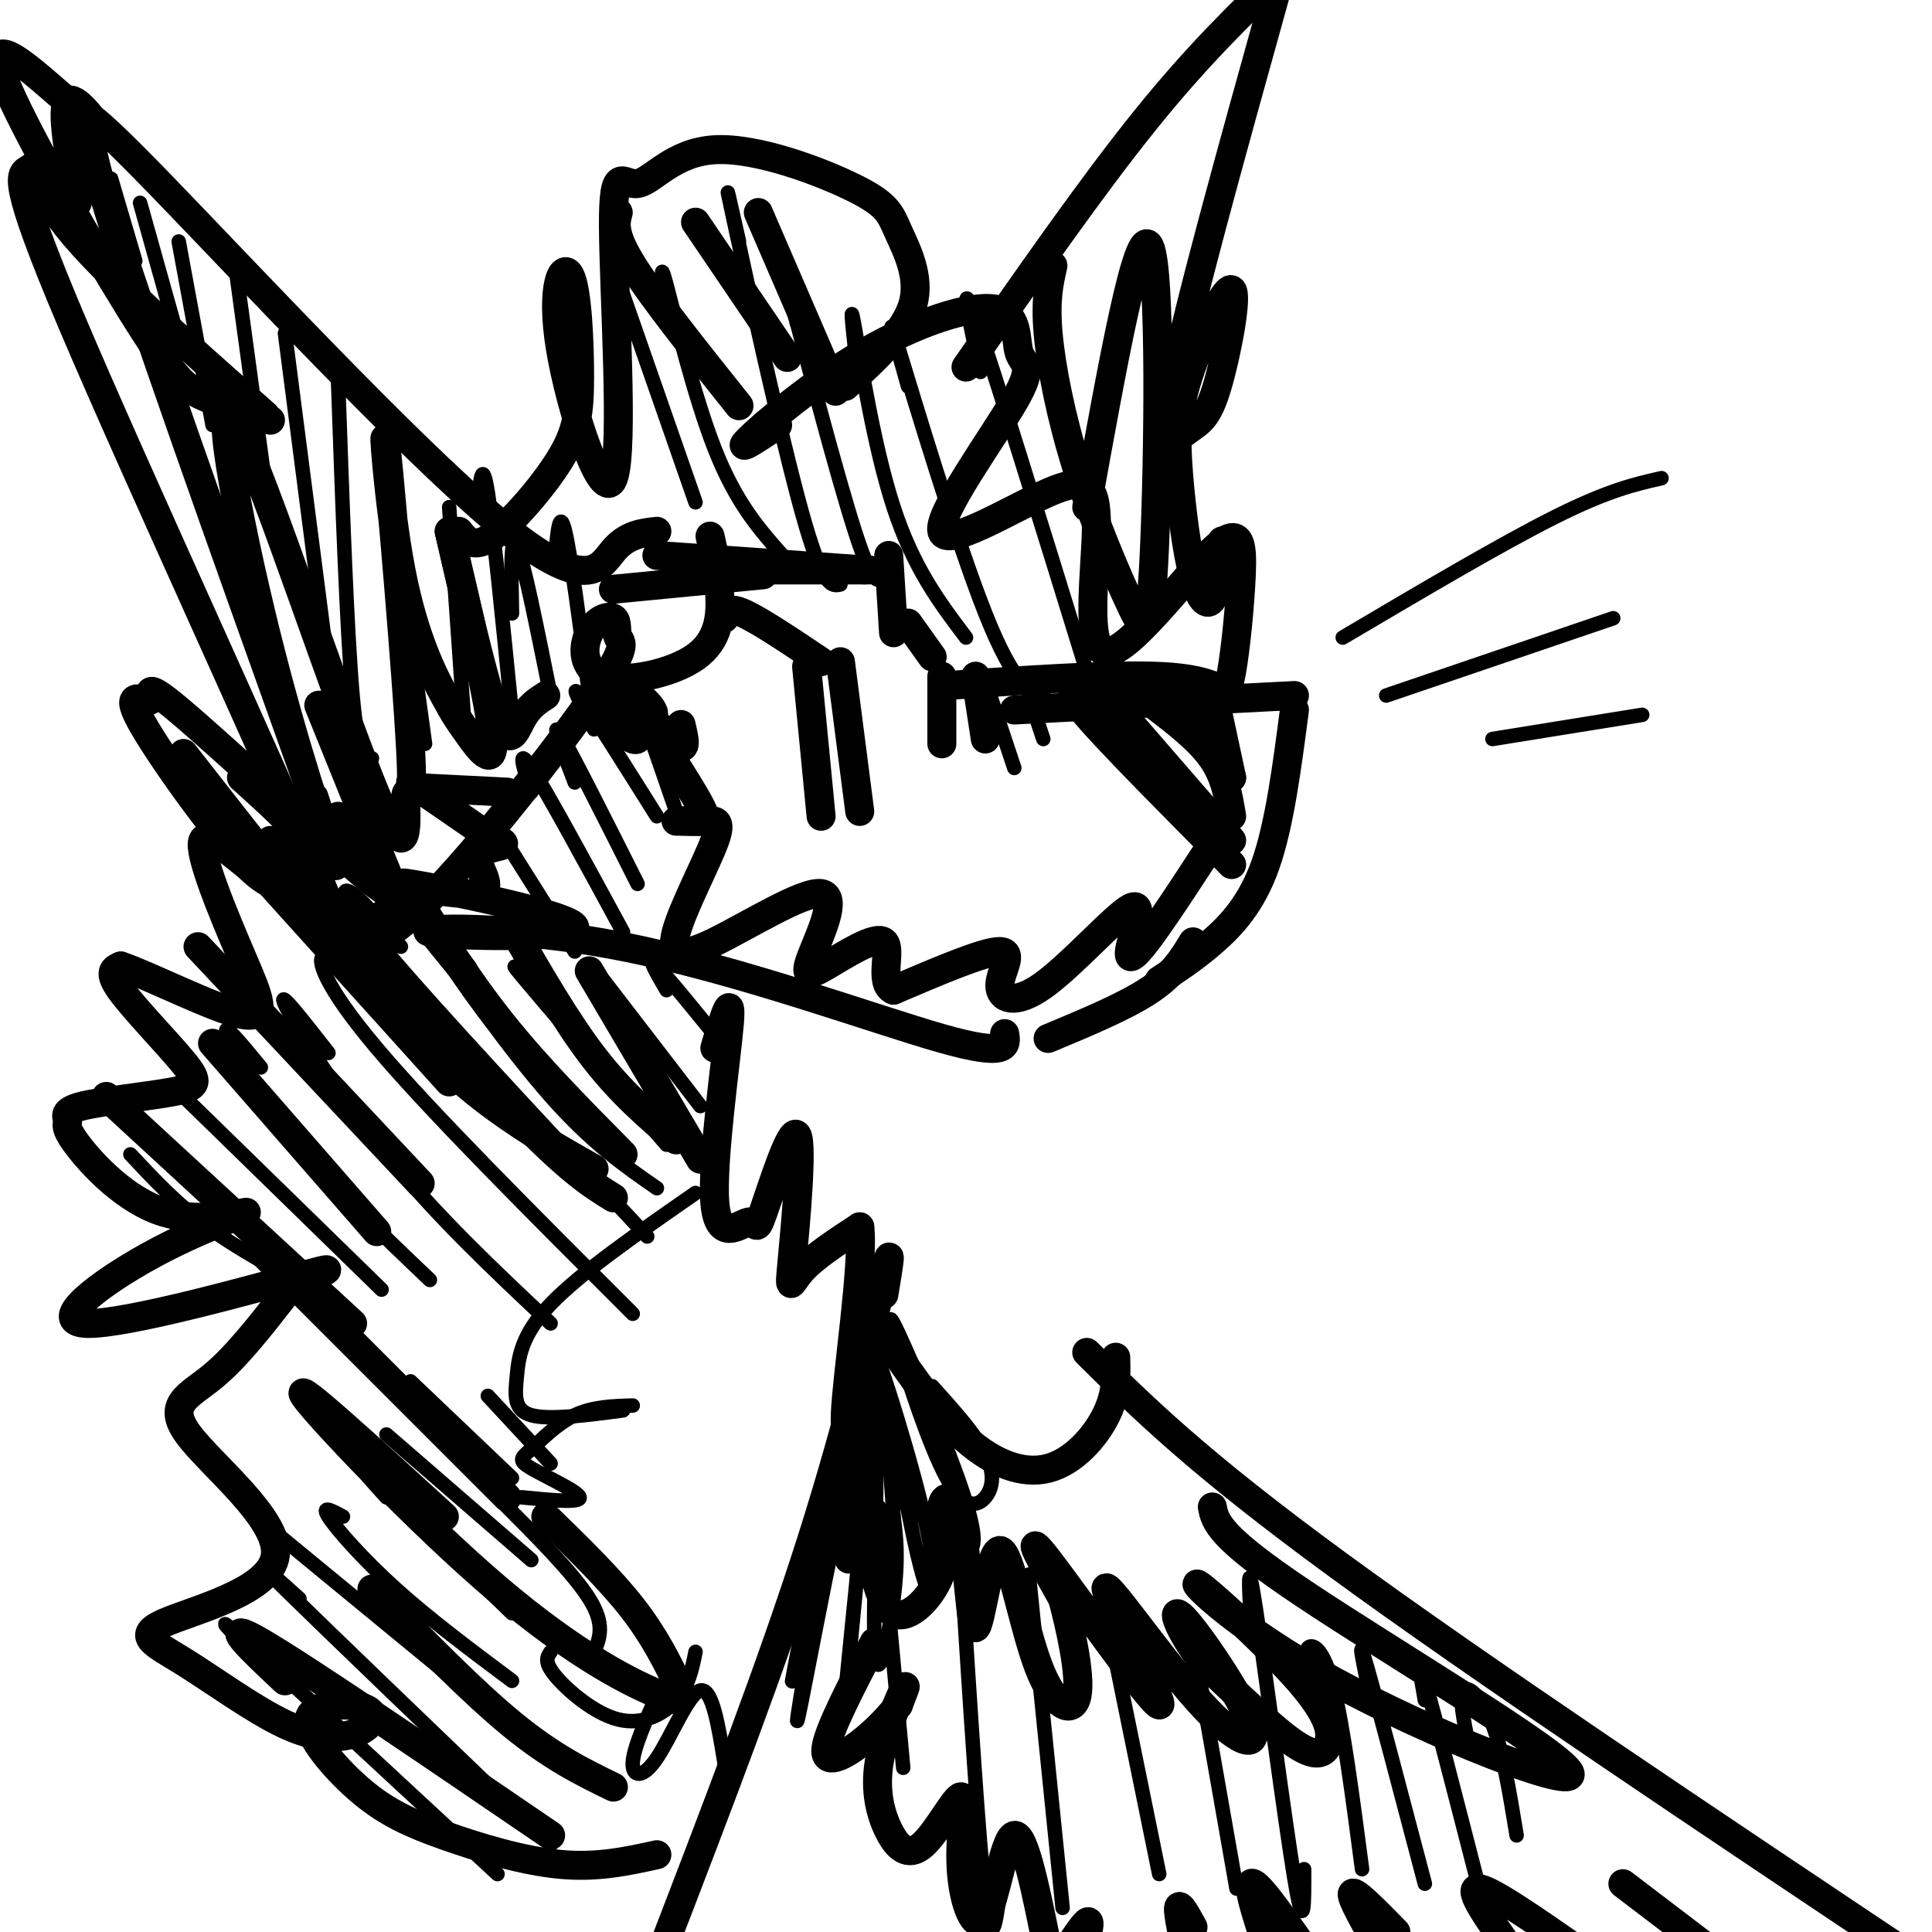 <svg viewBox='0 0 400 400' version='1.1' xmlns='http://www.w3.org/2000/svg' xmlns:xlink='http://www.w3.org/1999/xlink'><g fill='none' stroke='#000000' stroke-width='6' stroke-linecap='round' stroke-linejoin='round'><path d='M127,122c0.000,0.000 31.000,-3.000 31,-3'/><path d='M136,115c0.000,0.000 43.000,3.000 43,3'/><path d='M155,118c0.000,0.000 25.000,0.000 25,0'/><path d='M184,115c0.000,0.000 1.000,16.000 1,16'/><path d='M188,129c0.000,0.000 5.000,7.000 5,7'/><path d='M195,142c17.000,-1.167 34.000,-2.333 44,-2c10.000,0.333 13.000,2.167 16,4'/><path d='M210,147c0.000,0.000 58.000,-3.000 58,-3'/><path d='M268,147c-1.556,11.911 -3.111,23.822 -6,32c-2.889,8.178 -7.111,12.622 -11,16c-3.889,3.378 -7.444,5.689 -11,8'/><path d='M247,195c-2.000,3.333 -4.000,6.667 -9,10c-5.000,3.333 -13.000,6.667 -21,10'/><path d='M208,214c0.441,2.470 0.881,4.939 -13,1c-13.881,-3.939 -42.084,-14.288 -66,-19c-23.916,-4.712 -43.547,-3.788 -40,-3c3.547,0.788 30.271,1.438 30,-1c-0.271,-2.438 -27.537,-7.966 -34,-9c-6.463,-1.034 7.876,2.424 13,2c5.124,-0.424 1.033,-4.729 1,-7c-0.033,-2.271 3.990,-2.506 5,-3c1.010,-0.494 -0.995,-1.247 -3,-2'/><path d='M101,173c-3.167,-2.167 -9.583,-6.583 -16,-11'/><path d='M85,163c0.000,0.000 20.000,1.000 20,1'/><path d='M167,138c0.000,0.000 3.000,31.000 3,31'/><path d='M174,137c0.000,0.000 4.000,31.000 4,31'/><path d='M225,144c-2.500,-0.917 -5.000,-1.833 0,4c5.000,5.833 17.500,18.417 30,31'/><path d='M229,144c0.000,0.000 26.000,30.000 26,30'/><path d='M239,146c4.667,3.583 9.333,7.167 12,11c2.667,3.833 3.333,7.917 4,12'/><path d='M245,143c0.000,0.000 10.000,18.000 10,18'/><path d='M252,147c0.000,0.000 3.000,14.000 3,14'/><path d='M254,170c-6.185,9.549 -12.370,19.098 -16,24c-3.630,4.902 -4.704,5.156 -4,2c0.704,-3.156 3.186,-9.721 0,-8c-3.186,1.721 -12.040,11.729 -18,16c-5.960,4.271 -9.028,2.804 -9,0c0.028,-2.804 3.151,-6.944 0,-7c-3.151,-0.056 -12.575,3.972 -22,8'/><path d='M185,205c-3.208,-1.296 -0.228,-8.536 -2,-10c-1.772,-1.464 -8.294,2.847 -12,5c-3.706,2.153 -4.594,2.149 -3,-2c1.594,-4.149 5.671,-12.443 2,-13c-3.671,-0.557 -15.089,6.621 -22,10c-6.911,3.379 -9.316,2.957 -8,-2c1.316,-4.957 6.354,-14.450 8,-19c1.646,-4.550 -0.101,-4.157 -2,-4c-1.899,0.157 -3.949,0.079 -6,0'/><path d='M140,170c-0.247,-0.043 2.136,-0.150 4,0c1.864,0.150 3.210,0.557 0,-5c-3.210,-5.557 -10.976,-17.077 -12,-20c-1.024,-2.923 4.695,2.753 3,3c-1.695,0.247 -10.802,-4.933 -12,-4c-1.198,0.933 5.515,7.981 8,9c2.485,1.019 0.743,-3.990 -1,-9'/><path d='M130,144c2.022,1.000 7.578,8.000 10,10c2.422,2.000 1.711,-1.000 1,-4'/><path d='M95,110c1.500,1.899 3.000,3.797 7,1c4.000,-2.797 10.501,-10.290 14,-16c3.499,-5.710 3.995,-9.637 4,-17c0.005,-7.363 -0.482,-18.162 -2,-21c-1.518,-2.838 -4.066,2.285 -2,15c2.066,12.715 8.745,33.022 11,27c2.255,-6.022 0.084,-38.373 0,-52c-0.084,-13.627 1.918,-8.530 5,-9c3.082,-0.470 7.243,-6.507 16,-7c8.757,-0.493 22.110,4.559 29,8c6.890,3.441 7.316,5.273 9,9c1.684,3.727 4.624,9.351 3,15c-1.624,5.649 -7.812,11.325 -14,17'/><path d='M161,88c-4.466,2.965 -8.931,5.930 -6,3c2.931,-2.930 13.260,-11.755 24,-18c10.740,-6.245 21.893,-9.911 27,-9c5.107,0.911 4.168,6.397 5,9c0.832,2.603 3.436,2.322 -1,10c-4.436,7.678 -15.911,23.314 -15,27c0.911,3.686 14.207,-4.580 22,-8c7.793,-3.420 10.082,-1.996 10,7c-0.082,8.996 -2.537,25.563 2,26c4.537,0.437 16.064,-15.256 22,-21c5.936,-5.744 6.282,-1.540 6,5c-0.282,6.540 -1.191,15.415 -2,20c-0.809,4.585 -1.517,4.882 -4,5c-2.483,0.118 -6.742,0.059 -11,0'/><path d='M240,144c-3.167,0.000 -5.583,0.000 -8,0'/><path d='M85,185c-4.820,3.524 -9.641,7.048 -10,9c-0.359,1.952 3.743,2.333 14,-8c10.257,-10.333 26.669,-31.378 34,-42c7.331,-10.622 5.582,-10.820 5,-12c-0.582,-1.180 0.003,-3.343 -1,-4c-1.003,-0.657 -3.595,0.191 -5,3c-1.405,2.809 -1.624,7.578 3,9c4.624,1.422 14.091,-0.502 19,-4c4.909,-3.498 5.260,-8.571 5,-13c-0.260,-4.429 -1.130,-8.215 -2,-12'/><path d='M136,110c-3.100,0.342 -6.200,0.685 -9,4c-2.800,3.315 -5.301,9.603 -24,-6c-18.699,-15.603 -53.597,-53.098 -70,-70c-16.403,-16.902 -14.310,-13.211 -19,-17c-4.690,-3.789 -16.164,-15.057 -14,-7c2.164,8.057 17.967,35.438 27,50c9.033,14.562 11.295,16.303 15,18c3.705,1.697 8.852,3.348 14,5'/><path d='M55,86c-16.815,-14.850 -33.629,-29.699 -41,-39c-7.371,-9.301 -5.297,-13.052 -5,-14c0.297,-0.948 -1.181,0.907 -3,2c-1.819,1.093 -3.977,1.426 9,32c12.977,30.574 41.090,91.391 51,115c9.910,23.609 1.616,10.010 -3,5c-4.616,-5.010 -5.554,-1.433 -12,-8c-6.446,-6.567 -18.402,-23.279 -22,-30c-3.598,-6.721 1.160,-3.450 2,-4c0.840,-0.550 -2.239,-4.921 6,2c8.239,6.921 27.795,25.132 37,33c9.205,7.868 8.059,5.391 5,-2c-3.059,-7.391 -8.029,-19.695 -13,-32'/><path d='M16,42c-1.708,-9.667 -3.417,-19.333 -2,-21c1.417,-1.667 5.958,4.667 6,5c0.042,0.333 -4.417,-5.333 2,16c6.417,21.333 23.708,69.667 41,118'/><path d='M65,165c2.870,8.882 5.740,17.763 4,13c-1.740,-4.763 -8.089,-23.171 -14,-47c-5.911,-23.829 -11.383,-53.079 -6,-43c5.383,10.079 21.621,59.486 29,77c7.379,17.514 5.899,3.136 6,0c0.101,-3.136 1.783,4.969 1,-10c-0.783,-14.969 -4.031,-53.012 -5,-62c-0.969,-8.988 0.340,11.081 3,25c2.660,13.919 6.672,21.690 9,26c2.328,4.310 2.973,5.160 5,8c2.027,2.840 5.436,7.668 5,1c-0.436,-6.668 -4.718,-24.834 -9,-43'/><path d='M93,110c0.345,1.250 5.708,25.875 9,36c3.292,10.125 4.512,5.750 6,3c1.488,-2.750 3.244,-3.875 5,-5'/><path d='M200,76c13.000,-18.667 26.000,-37.333 37,-51c11.000,-13.667 20.000,-22.333 29,-31'/><path d='M264,-1c-9.076,32.600 -18.152,65.199 -21,80c-2.848,14.801 0.531,11.803 3,10c2.469,-1.803 4.028,-2.412 6,-9c1.972,-6.588 4.356,-19.154 3,-20c-1.356,-0.846 -6.452,10.027 -9,18c-2.548,7.973 -2.549,13.044 -2,20c0.549,6.956 1.648,15.796 3,21c1.352,5.204 2.958,6.773 4,5c1.042,-1.773 1.521,-6.886 2,-12'/><path d='M218,55c-0.806,3.527 -1.611,7.055 -1,14c0.611,6.945 2.639,17.309 6,28c3.361,10.691 8.056,21.711 11,28c2.944,6.289 4.139,7.847 5,-11c0.861,-18.847 1.389,-58.099 -1,-63c-2.389,-4.901 -7.694,24.550 -13,54'/><path d='M150,128c0.333,-1.250 0.667,-2.500 4,-1c3.333,1.500 9.667,5.750 16,10'/><path d='M148,217c1.811,-6.215 3.623,-12.430 3,-5c-0.623,7.430 -3.680,28.507 -3,37c0.680,8.493 5.099,4.404 7,4c1.901,-0.404 1.286,2.878 3,-2c1.714,-4.878 5.758,-17.916 7,-16c1.242,1.916 -0.320,18.785 -1,26c-0.680,7.215 -0.480,4.776 2,2c2.480,-2.776 7.240,-5.888 12,-9'/><path d='M178,254c0.933,7.622 -2.733,31.178 -3,39c-0.267,7.822 2.867,-0.089 6,-8'/><path d='M183,268c0.978,-5.911 1.956,-11.822 0,-4c-1.956,7.822 -6.844,29.378 -15,55c-8.156,25.622 -19.578,55.311 -31,85'/><path d='M136,384c-6.150,1.356 -12.300,2.712 -20,2c-7.700,-0.712 -16.950,-3.494 -24,-6c-7.050,-2.506 -11.899,-4.738 -17,-9c-5.101,-4.262 -10.456,-10.553 -11,-14c-0.544,-3.447 3.721,-4.049 7,-4c3.279,0.049 5.572,0.748 6,2c0.428,1.252 -1.009,3.055 -4,4c-2.991,0.945 -7.535,1.030 -14,-2c-6.465,-3.030 -14.852,-9.175 -21,-13c-6.148,-3.825 -10.059,-5.329 -4,-8c6.059,-2.671 22.088,-6.510 23,-14c0.912,-7.490 -13.293,-18.632 -18,-25c-4.707,-6.368 0.084,-7.962 5,-12c4.916,-4.038 9.958,-10.519 15,-17'/><path d='M59,268c6.067,-4.327 13.736,-6.645 4,-4c-9.736,2.645 -36.877,10.254 -45,10c-8.123,-0.254 2.771,-8.371 13,-14c10.229,-5.629 19.792,-8.771 20,-9c0.208,-0.229 -8.940,2.455 -17,0c-8.060,-2.455 -15.034,-10.050 -18,-14c-2.966,-3.950 -1.925,-4.255 -2,-5c-0.075,-0.745 -1.266,-1.929 3,-3c4.266,-1.071 13.989,-2.029 19,-3c5.011,-0.971 5.311,-1.954 2,-6c-3.311,-4.046 -10.232,-11.156 -13,-15c-2.768,-3.844 -1.384,-4.422 0,-5'/><path d='M25,200c5.483,1.793 19.190,8.777 25,10c5.810,1.223 3.724,-3.313 0,-12c-3.724,-8.687 -9.086,-21.524 -8,-24c1.086,-2.476 8.621,5.408 13,8c4.379,2.592 5.602,-0.110 7,-2c1.398,-1.890 2.971,-2.969 1,-6c-1.971,-3.031 -7.485,-8.016 -13,-13'/><path d='M38,156c15.356,19.644 30.711,39.289 42,52c11.289,12.711 18.511,18.489 25,23c6.489,4.511 12.244,7.756 18,11'/><path d='M56,174c19.083,21.833 38.167,43.667 50,56c11.833,12.333 16.417,15.167 21,18'/><path d='M85,184c5.833,9.417 11.667,18.833 19,28c7.333,9.167 16.167,18.083 25,27'/><path d='M106,192c5.667,9.833 11.333,19.667 17,27c5.667,7.333 11.333,12.167 17,17'/><path d='M122,201c0.000,0.000 23.000,39.000 23,39'/><path d='M59,348c-7.083,-6.667 -14.167,-13.333 -5,-8c9.167,5.333 34.583,22.667 60,40'/><path d='M77,329c10.333,10.583 20.667,21.167 29,28c8.333,6.833 14.667,9.917 21,13'/><path d='M92,314c-15.791,-14.428 -31.582,-28.856 -29,-25c2.582,3.856 23.537,25.997 40,40c16.463,14.003 28.433,19.867 34,22c5.567,2.133 4.729,0.536 3,-3c-1.729,-3.536 -4.351,-9.010 -9,-15c-4.649,-5.990 -11.324,-12.495 -18,-19'/><path d='M54,259c0.000,0.000 51.000,51.000 51,51'/><path d='M22,227c0.000,0.000 51.000,47.000 51,47'/><path d='M44,216c0.000,0.000 34.000,39.000 34,39'/><path d='M41,196c0.000,0.000 46.000,49.000 46,49'/><path d='M56,183c0.000,0.000 37.000,41.000 37,41'/><path d='M70,169c0.000,0.000 26.000,32.000 26,32'/><path d='M195,140c0.000,0.000 0.000,14.000 0,14'/><path d='M202,140c0.000,0.000 2.000,13.000 2,13'/><path d='M128,44c-0.583,2.167 -1.167,4.333 3,11c4.167,6.667 13.083,17.833 22,29'/><path d='M144,46c0.000,0.000 19.000,28.000 19,28'/><path d='M157,44c0.000,0.000 16.000,37.000 16,37'/><path d='M184,278c5.185,7.518 10.369,15.036 16,20c5.631,4.964 11.708,7.375 17,6c5.292,-1.375 9.798,-6.536 12,-11c2.202,-4.464 2.101,-8.232 2,-12'/><path d='M225,280c11.417,11.333 22.833,22.667 52,44c29.167,21.333 76.083,52.667 123,84'/><path d='M251,312c0.584,3.040 1.168,6.080 19,18c17.832,11.920 52.911,32.720 55,37c2.089,4.280 -28.811,-7.958 -49,-19c-20.189,-11.042 -29.667,-20.887 -28,-20c1.667,0.887 14.478,12.506 21,20c6.522,7.494 6.756,10.864 6,13c-0.756,2.136 -2.502,3.039 -7,0c-4.498,-3.039 -11.749,-10.019 -19,-17'/><path d='M249,344c-4.771,-5.947 -7.198,-12.314 -4,-9c3.198,3.314 12.023,16.311 14,22c1.977,5.689 -2.893,4.071 -11,-5c-8.107,-9.071 -19.451,-25.596 -19,-23c0.451,2.596 12.698,24.314 11,24c-1.698,-0.314 -17.342,-22.661 -23,-30c-5.658,-7.339 -1.329,0.331 3,8'/><path d='M220,331c1.519,5.649 3.816,15.772 3,20c-0.816,4.228 -4.744,2.560 -8,-6c-3.256,-8.560 -5.841,-24.013 -8,-24c-2.159,0.013 -3.893,15.490 -5,16c-1.107,0.510 -1.587,-13.949 -3,-21c-1.413,-7.051 -3.760,-6.694 -4,-4c-0.240,2.694 1.628,7.725 0,13c-1.628,5.275 -6.751,10.793 -10,9c-3.249,-1.793 -4.625,-10.896 -6,-20'/><path d='M179,314c-1.036,-6.690 -0.625,-13.417 -1,-11c-0.375,2.417 -1.536,13.976 -2,18c-0.464,4.024 -0.232,0.512 0,-3'/><path d='M336,390c0.000,0.000 21.000,16.000 21,16'/><path d='M327,404c-9.333,-6.500 -18.667,-13.000 -21,-13c-2.333,0.000 2.333,6.500 7,13'/><path d='M289,400c-4.250,-4.333 -8.500,-8.667 -9,-8c-0.500,0.667 2.750,6.333 6,12'/><path d='M269,402c-4.583,-6.500 -9.167,-13.000 -10,-12c-0.833,1.000 2.083,9.500 5,18'/><path d='M247,399c-1.417,-2.583 -2.833,-5.167 -3,-4c-0.167,1.167 0.917,6.083 2,11'/><path d='M225,401c0.417,-1.833 0.833,-3.667 0,-3c-0.833,0.667 -2.917,3.833 -5,7'/><path d='M217,404c-2.445,-12.228 -4.889,-24.457 -7,-24c-2.111,0.457 -3.887,13.598 -6,17c-2.113,3.402 -4.561,-2.936 -5,-10c-0.439,-7.064 1.131,-14.854 0,-15c-1.131,-0.146 -4.963,7.350 -8,10c-3.037,2.650 -5.278,0.453 -7,-3c-1.722,-3.453 -2.925,-8.160 -2,-14c0.925,-5.840 3.979,-12.811 5,-15c1.021,-2.189 0.011,0.406 -1,3'/><path d='M186,353c-1.429,1.952 -4.500,5.333 -8,8c-3.500,2.667 -7.429,4.619 -7,1c0.429,-3.619 5.214,-12.810 10,-22'/></g>
<g fill='none' stroke='#000000' stroke-width='3' stroke-linecap='round' stroke-linejoin='round'><path d='M23,37c0.000,0.000 5.000,17.000 5,17'/><path d='M29,42c0.000,0.000 7.000,25.000 7,25'/><path d='M37,50c0.000,0.000 7.000,38.000 7,38'/><path d='M49,57c0.000,0.000 6.000,44.000 6,44'/><path d='M59,69c0.000,0.000 8.000,62.000 8,62'/><path d='M70,79c0.917,26.000 1.833,52.000 3,65c1.167,13.000 2.583,13.000 4,13'/><path d='M80,96c0.000,0.000 8.000,58.000 8,58'/><path d='M93,105c0.000,0.000 3.000,43.000 3,43'/><path d='M99,104c0.417,-4.667 0.833,-9.333 2,-2c1.167,7.333 3.083,26.667 5,46'/><path d='M106,127c-0.167,-8.417 -0.333,-16.833 1,-14c1.333,2.833 4.167,16.917 7,31'/><path d='M115,115c0.417,-4.917 0.833,-9.833 2,-5c1.167,4.833 3.083,19.417 5,34'/><path d='M129,61c0.000,0.000 15.000,43.000 15,43'/><path d='M138,63c-0.800,-4.978 -1.600,-9.956 0,-4c1.600,5.956 5.600,22.844 10,34c4.400,11.156 9.200,16.578 14,22'/><path d='M153,50c-1.800,-8.022 -3.600,-16.044 -1,-4c2.600,12.044 9.600,44.156 14,60c4.400,15.844 6.200,15.422 8,15'/><path d='M165,67c-1.733,-6.711 -3.467,-13.422 -1,-4c2.467,9.422 9.133,34.978 13,47c3.867,12.022 4.933,10.511 6,9'/><path d='M177,72c-0.556,-5.200 -1.111,-10.400 0,-4c1.111,6.400 3.889,24.400 8,37c4.111,12.600 9.556,19.800 15,27'/><path d='M188,80c-2.556,-9.089 -5.111,-18.178 -2,-8c3.111,10.178 11.889,39.622 18,55c6.111,15.378 9.556,16.689 13,18'/><path d='M203,77c-2.333,-10.667 -4.667,-21.333 -1,-11c3.667,10.333 13.333,41.667 23,73'/><path d='M102,170c0.000,0.000 17.000,27.000 17,27'/><path d='M110,164c-1.583,-4.917 -3.167,-9.833 0,-5c3.167,4.833 11.083,19.417 19,34'/><path d='M119,162c-2.583,-6.750 -5.167,-13.500 -3,-10c2.167,3.500 9.083,17.250 16,31'/><path d='M123,151c-2.583,-5.000 -5.167,-10.000 -3,-7c2.167,3.000 9.083,14.000 16,25'/><path d='M131,142c0.000,0.000 9.000,26.000 9,26'/><path d='M53,343c-5.167,-5.250 -10.333,-10.500 -2,-3c8.333,7.500 30.167,27.750 52,48'/><path d='M62,331c-5.833,-5.250 -11.667,-10.500 -3,-2c8.667,8.500 31.833,30.750 55,53'/><path d='M53,314c0.000,0.000 62.000,51.000 62,51'/><path d='M71,314c-2.289,-1.244 -4.578,-2.489 -3,0c1.578,2.489 7.022,8.711 14,15c6.978,6.289 15.489,12.644 24,19'/><path d='M80,310c-3.167,-3.500 -6.333,-7.000 -2,-3c4.333,4.000 16.167,15.500 28,27'/><path d='M80,297c0.000,0.000 30.000,26.000 30,26'/><path d='M85,286c0.000,0.000 21.000,20.000 21,20'/><path d='M101,289c0.000,0.000 13.000,14.000 13,14'/><path d='M27,239c4.833,5.167 9.667,10.333 16,15c6.333,4.667 14.167,8.833 22,13'/><path d='M38,227c0.000,0.000 41.000,40.000 41,40'/><path d='M54,221c-4.022,-4.889 -8.044,-9.778 -7,-7c1.044,2.778 7.156,13.222 15,23c7.844,9.778 17.422,18.889 27,28'/><path d='M68,218c-5.378,-6.889 -10.756,-13.778 -9,-10c1.756,3.778 10.644,18.222 21,31c10.356,12.778 22.178,23.889 34,35'/><path d='M77,207c-4.267,-4.689 -8.533,-9.378 -10,-9c-1.467,0.378 -0.133,5.822 11,19c11.133,13.178 32.067,34.089 53,55'/><path d='M83,196c-3.800,-4.667 -7.600,-9.333 -10,-11c-2.400,-1.667 -3.400,-0.333 7,12c10.400,12.333 32.200,35.667 54,59'/><path d='M103,210c-6.067,-7.333 -12.133,-14.667 -10,-11c2.133,3.667 12.467,18.333 21,28c8.533,9.667 15.267,14.333 22,19'/><path d='M114,208c-5.000,-5.417 -10.000,-10.833 -6,-6c4.000,4.833 17.000,19.917 30,35'/><path d='M125,203c0.000,0.000 20.000,26.000 20,26'/><path d='M138,205c-2.083,-3.583 -4.167,-7.167 -2,-5c2.167,2.167 8.583,10.083 15,18'/><path d='M205,144c0.000,0.000 5.000,15.000 5,15'/><path d='M213,144c0.000,0.000 3.000,9.000 3,9'/><path d='M278,132c16.500,-9.750 33.000,-19.500 44,-25c11.000,-5.500 16.500,-6.750 22,-8'/><path d='M287,144c0.000,0.000 47.000,-16.000 47,-16'/><path d='M309,153c0.000,0.000 31.000,-5.000 31,-5'/><path d='M182,312c0.000,0.000 5.000,54.000 5,54'/><path d='M199,324c1.833,28.833 3.667,57.667 5,69c1.333,11.333 2.167,5.167 3,-1'/><path d='M213,326c0.000,0.000 7.000,69.000 7,69'/><path d='M229,334c0.000,0.000 11.000,54.000 11,54'/><path d='M246,334c0.000,0.000 10.000,57.000 10,57'/><path d='M259,336c-0.422,-7.533 -0.844,-15.067 1,-3c1.844,12.067 5.956,43.733 8,56c2.044,12.267 2.022,5.133 2,-2'/><path d='M271,345c-0.422,-1.733 -0.844,-3.467 0,-4c0.844,-0.533 2.956,0.133 5,8c2.044,7.867 4.022,22.933 6,38'/><path d='M283,348c-1.000,-5.000 -2.000,-10.000 0,-3c2.000,7.000 7.000,26.000 12,45'/><path d='M295,352c-0.917,-5.167 -1.833,-10.333 0,-4c1.833,6.333 6.417,24.167 11,42'/><path d='M304,361c-0.978,-4.911 -1.956,-9.822 -1,-11c0.956,-1.178 3.844,1.378 6,7c2.156,5.622 3.578,14.311 5,23'/><path d='M181,291c-3.399,33.685 -6.798,67.369 -6,60c0.798,-7.369 5.792,-55.792 4,-57c-1.792,-1.208 -10.369,44.798 -13,58c-2.631,13.202 0.685,-6.399 4,-26'/><path d='M170,326c2.659,-15.499 7.305,-41.245 5,-31c-2.305,10.245 -11.562,56.483 -11,53c0.562,-3.483 10.945,-56.686 15,-62c4.055,-5.314 1.784,37.262 2,52c0.216,14.738 2.919,1.640 4,-7c1.081,-8.640 0.541,-12.820 0,-17'/><path d='M185,314c-0.580,-9.339 -2.029,-24.188 -1,-21c1.029,3.188 4.535,24.413 7,33c2.465,8.587 3.890,4.534 1,-9c-2.890,-13.534 -10.093,-36.551 -12,-40c-1.907,-3.449 1.483,12.669 4,22c2.517,9.331 4.161,11.876 7,15c2.839,3.124 6.874,6.827 9,7c2.126,0.173 2.341,-3.184 -1,-13c-3.341,-9.816 -10.240,-26.090 -13,-32c-2.760,-5.910 -1.380,-1.455 0,3'/><path d='M186,279c1.815,6.238 6.352,20.332 10,27c3.648,6.668 6.405,5.911 8,4c1.595,-1.911 2.027,-4.974 0,-9c-2.027,-4.026 -6.514,-9.013 -11,-14'/><path d='M144,247c-11.911,8.268 -23.821,16.536 -30,23c-6.179,6.464 -6.625,11.125 -7,15c-0.375,3.875 -0.679,6.964 3,8c3.679,1.036 11.339,0.018 19,-1'/><path d='M131,291c-4.152,0.126 -8.303,0.252 -12,2c-3.697,1.748 -6.939,5.118 -9,7c-2.061,1.882 -2.939,2.276 0,4c2.939,1.724 9.697,4.778 10,6c0.303,1.222 -5.848,0.611 -12,0'/><path d='M103,310c7.833,7.833 15.667,15.667 19,21c3.333,5.333 2.167,8.167 1,11'/><path d='M114,342c-0.714,1.036 -1.429,2.071 1,5c2.429,2.929 8.000,7.750 13,9c5.000,1.250 9.429,-1.071 12,-4c2.571,-2.929 3.286,-6.464 4,-10'/><path d='M136,351c-2.440,5.524 -4.881,11.048 -5,14c-0.119,2.952 2.083,3.333 5,-1c2.917,-4.333 6.548,-13.381 9,-14c2.452,-0.619 3.726,7.190 5,15'/></g>
</svg>